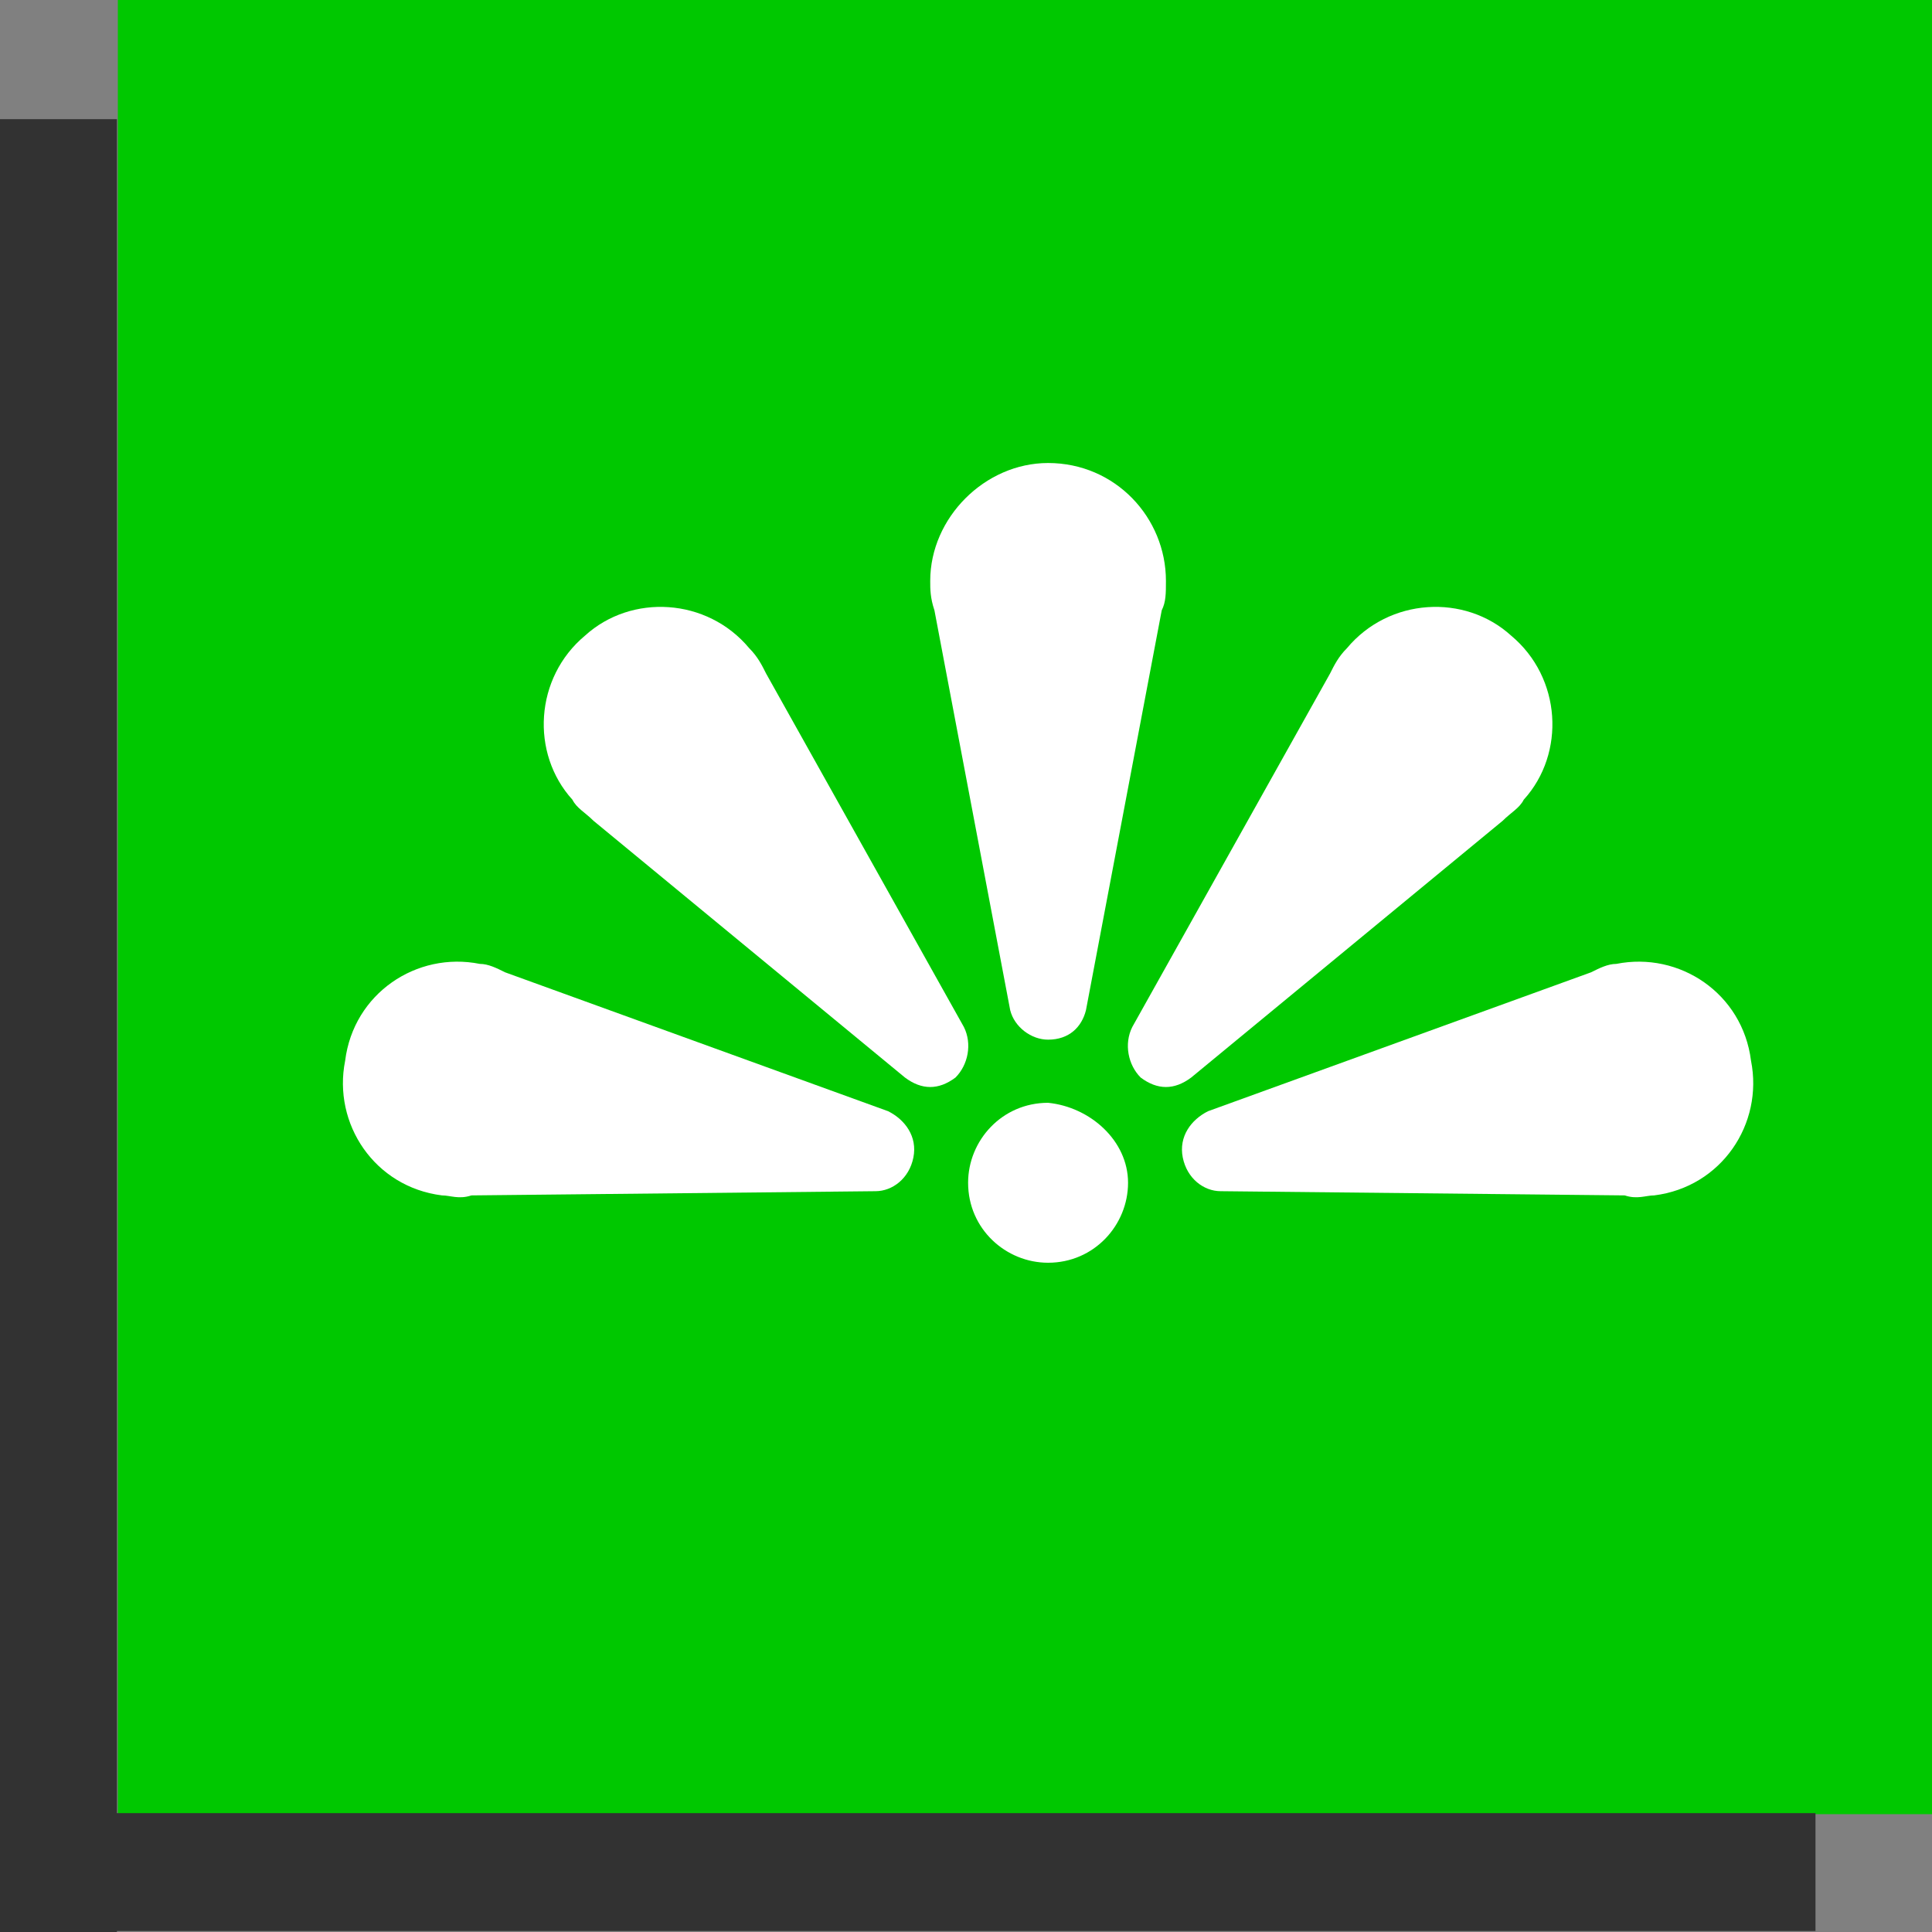 <?xml version="1.0" encoding="utf-8"?>
<!-- Generator: Adobe Illustrator 25.0.0, SVG Export Plug-In . SVG Version: 6.00 Build 0)  -->
<svg version="1.1" id="Laag_1" xmlns="http://www.w3.org/2000/svg" xmlns:xlink="http://www.w3.org/1999/xlink" x="0px" y="0px"
	 viewBox="0 0 45.9 45.9" style="enable-background:new 0 0 45.9 45.9;" xml:space="preserve">
<rect x="0" y="0" width="45.9" height="45.9" fill="#808080" stroke="none"/>
<style type="text/css">
	.st0{fill:#00C800;}
	.st1{fill:#FFFFFF;}
	.st2{fill:#323232;}
</style>
<g>
	<rect x="2.8" class="st0" width="43.1" height="43.1"/>
	<g>
		<g>
			<path class="st1" d="M27.6,14.5c0.1-0.2,0.1-0.4,0.1-0.7c0-1.5-1.2-2.8-2.8-2.8c-1.5,0-2.8,1.3-2.8,2.8c0,0.2,0,0.4,0.1,0.7
				L24,24c0.1,0.4,0.5,0.7,0.9,0.7c0.5,0,0.8-0.3,0.9-0.7L27.6,14.5z"/>
			<path class="st1" d="M26.8,28.1c0,1-0.8,1.9-1.9,1.9c-1,0-1.9-0.8-1.9-1.9c0-1,0.8-1.9,1.9-1.9C25.9,26.3,26.8,27.1,26.8,28.1z"
				/>
			<path class="st1" d="M18.2,16c-0.1-0.2-0.2-0.4-0.4-0.6c-1-1.2-2.8-1.3-3.9-0.3c-1.2,1-1.3,2.8-0.3,3.9c0.1,0.2,0.3,0.3,0.5,0.5
				l7.4,6.1c0.4,0.3,0.8,0.3,1.2,0c0.3-0.3,0.4-0.8,0.2-1.2L18.2,16z"/>
			<path class="st1" d="M12,23.1c-0.2-0.1-0.4-0.2-0.6-0.2c-1.5-0.3-3,0.7-3.2,2.3c-0.3,1.5,0.7,3,2.3,3.2c0.2,0,0.4,0.1,0.7,0
				l9.6-0.1c0.4,0,0.8-0.3,0.9-0.8c0.1-0.5-0.2-0.9-0.6-1.1L12,23.1z"/>
			<path class="st1" d="M31.6,16c0.1-0.2,0.2-0.4,0.4-0.6c1-1.2,2.8-1.3,3.9-0.3c1.2,1,1.3,2.8,0.3,3.9c-0.1,0.2-0.3,0.3-0.5,0.5
				l-7.4,6.1c-0.4,0.3-0.8,0.3-1.2,0c-0.3-0.3-0.4-0.8-0.2-1.2L31.6,16z"/>
			<path class="st1" d="M37.8,23.1c0.2-0.1,0.4-0.2,0.6-0.2c1.5-0.3,3,0.7,3.2,2.3c0.3,1.5-0.7,3-2.3,3.2c-0.2,0-0.4,0.1-0.7,0
				l-9.6-0.1c-0.4,0-0.8-0.3-0.9-0.8c-0.1-0.5,0.2-0.9,0.6-1.1L37.8,23.1z"/>
		</g>
	</g>
</g>
<g>
	
		<rect x="0" y="43.1" transform="matrix(-1 -8.978564e-11 8.978564e-11 -1 43.132 88.976)" class="st2" width="43.1" height="2.8"/>
	
		<rect x="-20.2" y="22.9" transform="matrix(4.489304e-11 -1 1 4.489304e-11 -22.922 25.731)" class="st2" width="43.1" height="2.8"/>
</g>
</svg>
